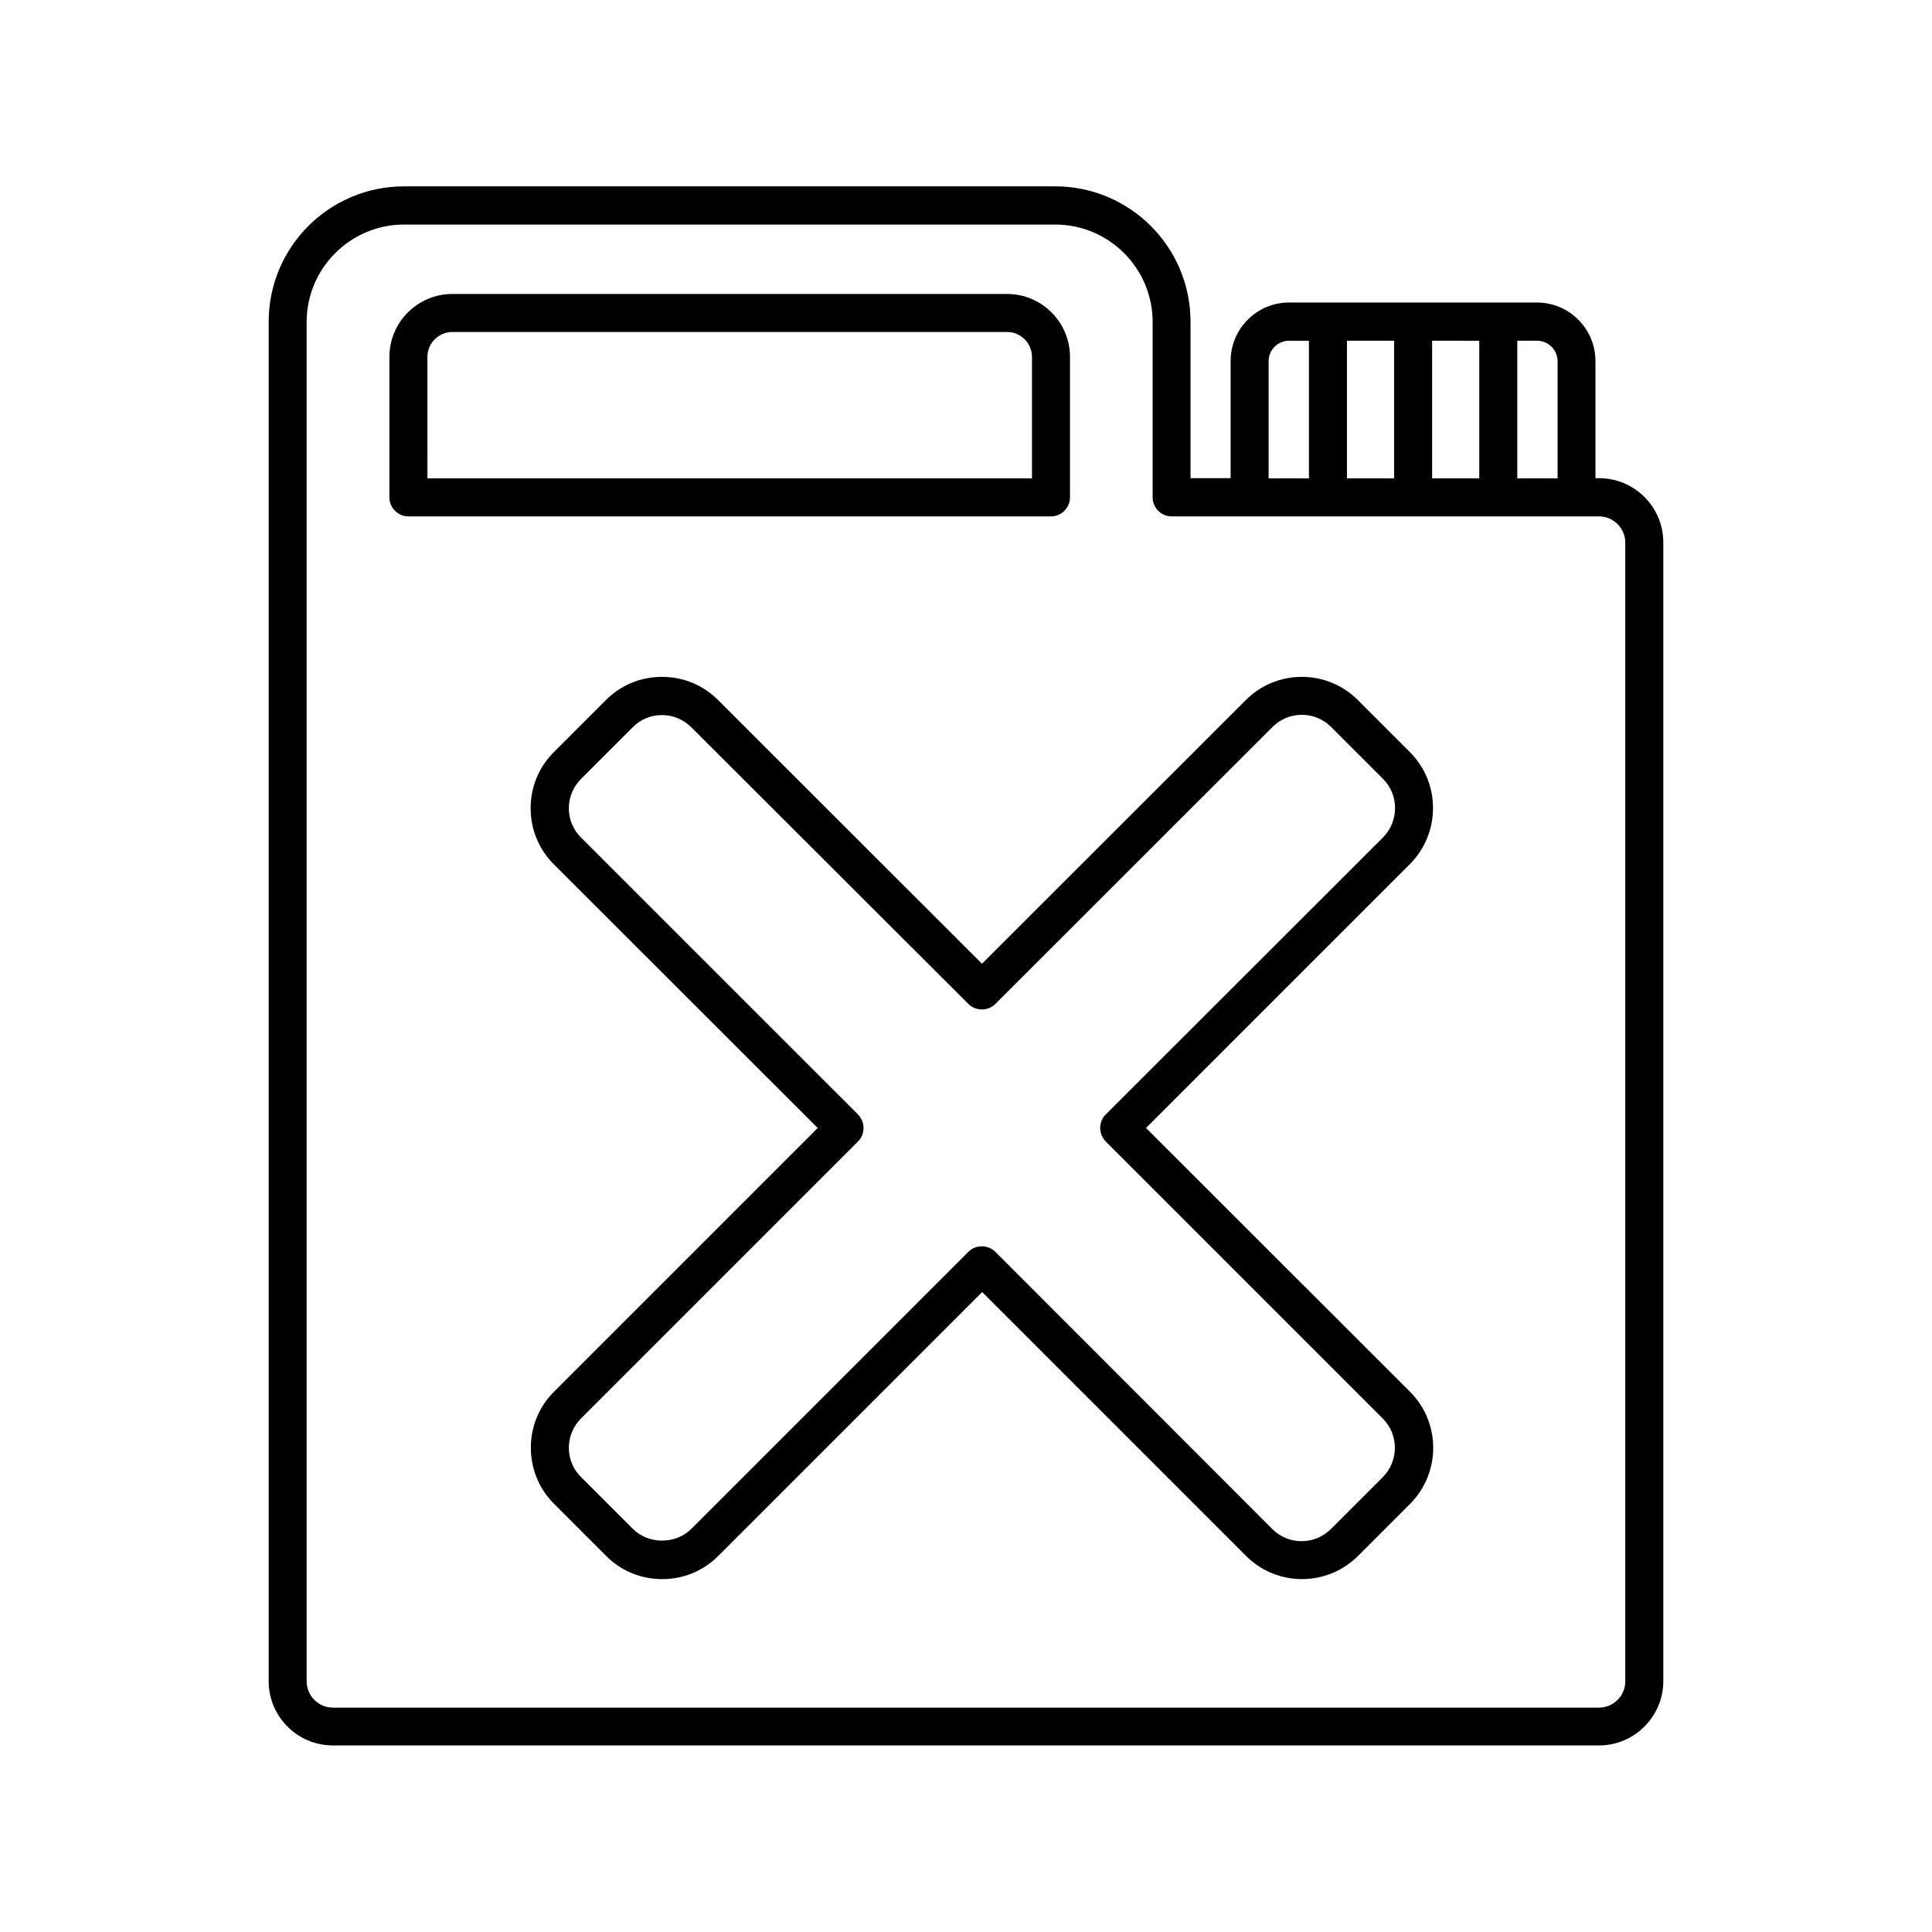 <?xml version="1.0" encoding="UTF-8"?>
<!-- Uploaded to: ICON Repo, www.iconrepo.com, Generator: ICON Repo Mixer Tools -->
<svg fill="#000000" width="800px" height="800px" version="1.1" viewBox="144 144 512 512" xmlns="http://www.w3.org/2000/svg">
 <g>
  <path d="m215.2 589.53c0 9.371 7.609 17.027 17.027 17.027h335.54c9.371 0 17.027-7.656 17.027-17.027v-301.78c0-9.371-7.609-17.027-17.027-17.027h-0.957v-31.035c0-8.566-6.953-15.516-15.516-15.516l-65.652-0.004c-8.566 0-15.516 6.953-15.516 15.516v31.035h-10.629v-41.465c0-19.801-16.07-35.871-35.871-35.871l-172.55 0.004c-19.801 0-35.871 16.07-35.871 35.871zm341.58-349.79v31.035l-10.684-0.004v-36.477h5.238c2.977 0.004 5.445 2.422 5.445 5.445zm-33.254 31.031v-36.477l12.496 0.004v36.477zm-10.074 0h-12.496v-36.477h12.496zm-33.254-31.031c0-3.023 2.418-5.441 5.441-5.441h5.238v36.477h-10.68zm-254.93-10.43c0-14.207 11.586-25.797 25.797-25.797h172.6c14.207 0 25.797 11.586 25.797 25.797v46.5c0 2.769 2.266 5.039 5.039 5.039h113.26c3.828 0 6.953 3.125 6.953 6.953v301.78c0 3.828-3.125 6.953-6.953 6.953h-335.54c-3.828 0-6.953-3.125-6.953-6.953z"/>
  <path d="m252.23 280.85h170.29c2.769 0 5.039-2.266 5.039-5.039v-37.23c0-9.168-7.457-16.676-16.676-16.676h-147.01c-9.168 0-16.676 7.457-16.676 16.676v37.23c-0.004 2.773 2.266 5.039 5.035 5.039zm5.039-42.27c0-3.629 2.973-6.602 6.602-6.602h147.01c3.629 0 6.602 2.973 6.602 6.602v32.195h-160.21z"/>
  <path d="m334.3 329.52c-3.981-3.981-9.219-6.144-14.863-6.144s-10.883 2.168-14.863 6.144l-13.805 13.805c-3.981 3.981-6.144 9.219-6.144 14.863 0 5.594 2.168 10.883 6.144 14.863l69.934 69.875-69.879 69.879c-3.981 3.981-6.144 9.219-6.144 14.863 0 5.594 2.168 10.883 6.144 14.863l13.805 13.805c3.981 3.981 9.219 6.144 14.863 6.144 5.644 0 10.883-2.168 14.863-6.144l69.93-69.93 69.93 69.93c8.211 8.211 21.512 8.16 29.676 0l13.805-13.805c8.16-8.211 8.16-21.512 0-29.676l-69.984-69.93 69.93-69.93c8.16-8.211 8.16-21.512 0-29.676l-13.805-13.805c-8.211-8.211-21.512-8.16-29.676 0l-69.93 69.883zm146.96 7.106c4.231-4.231 11.184-4.281 15.469 0l13.805 13.805c4.231 4.231 4.231 11.184 0 15.469l-73.508 73.453c-0.957 0.957-1.461 2.215-1.461 3.578 0 1.359 0.555 2.621 1.461 3.578l73.457 73.457c4.231 4.231 4.231 11.184 0 15.469l-13.805 13.805c-4.281 4.231-11.184 4.281-15.469 0l-73.453-73.512c-1.914-1.914-5.238-1.914-7.106 0l-73.453 73.453c-4.133 4.133-11.336 4.133-15.469 0l-13.805-13.805c-2.066-2.066-3.176-4.785-3.176-7.707 0-2.922 1.16-5.644 3.176-7.707l73.457-73.457c0.957-0.957 1.461-2.215 1.461-3.578 0-1.359-0.555-2.621-1.461-3.578l-73.457-73.453c-2.066-2.066-3.176-4.785-3.176-7.707s1.16-5.644 3.176-7.707l13.805-13.805c2.066-2.066 4.785-3.176 7.707-3.176s5.644 1.16 7.707 3.176l73.508 73.402c1.914 1.914 5.238 1.914 7.106 0z"/>
 </g>
</svg>